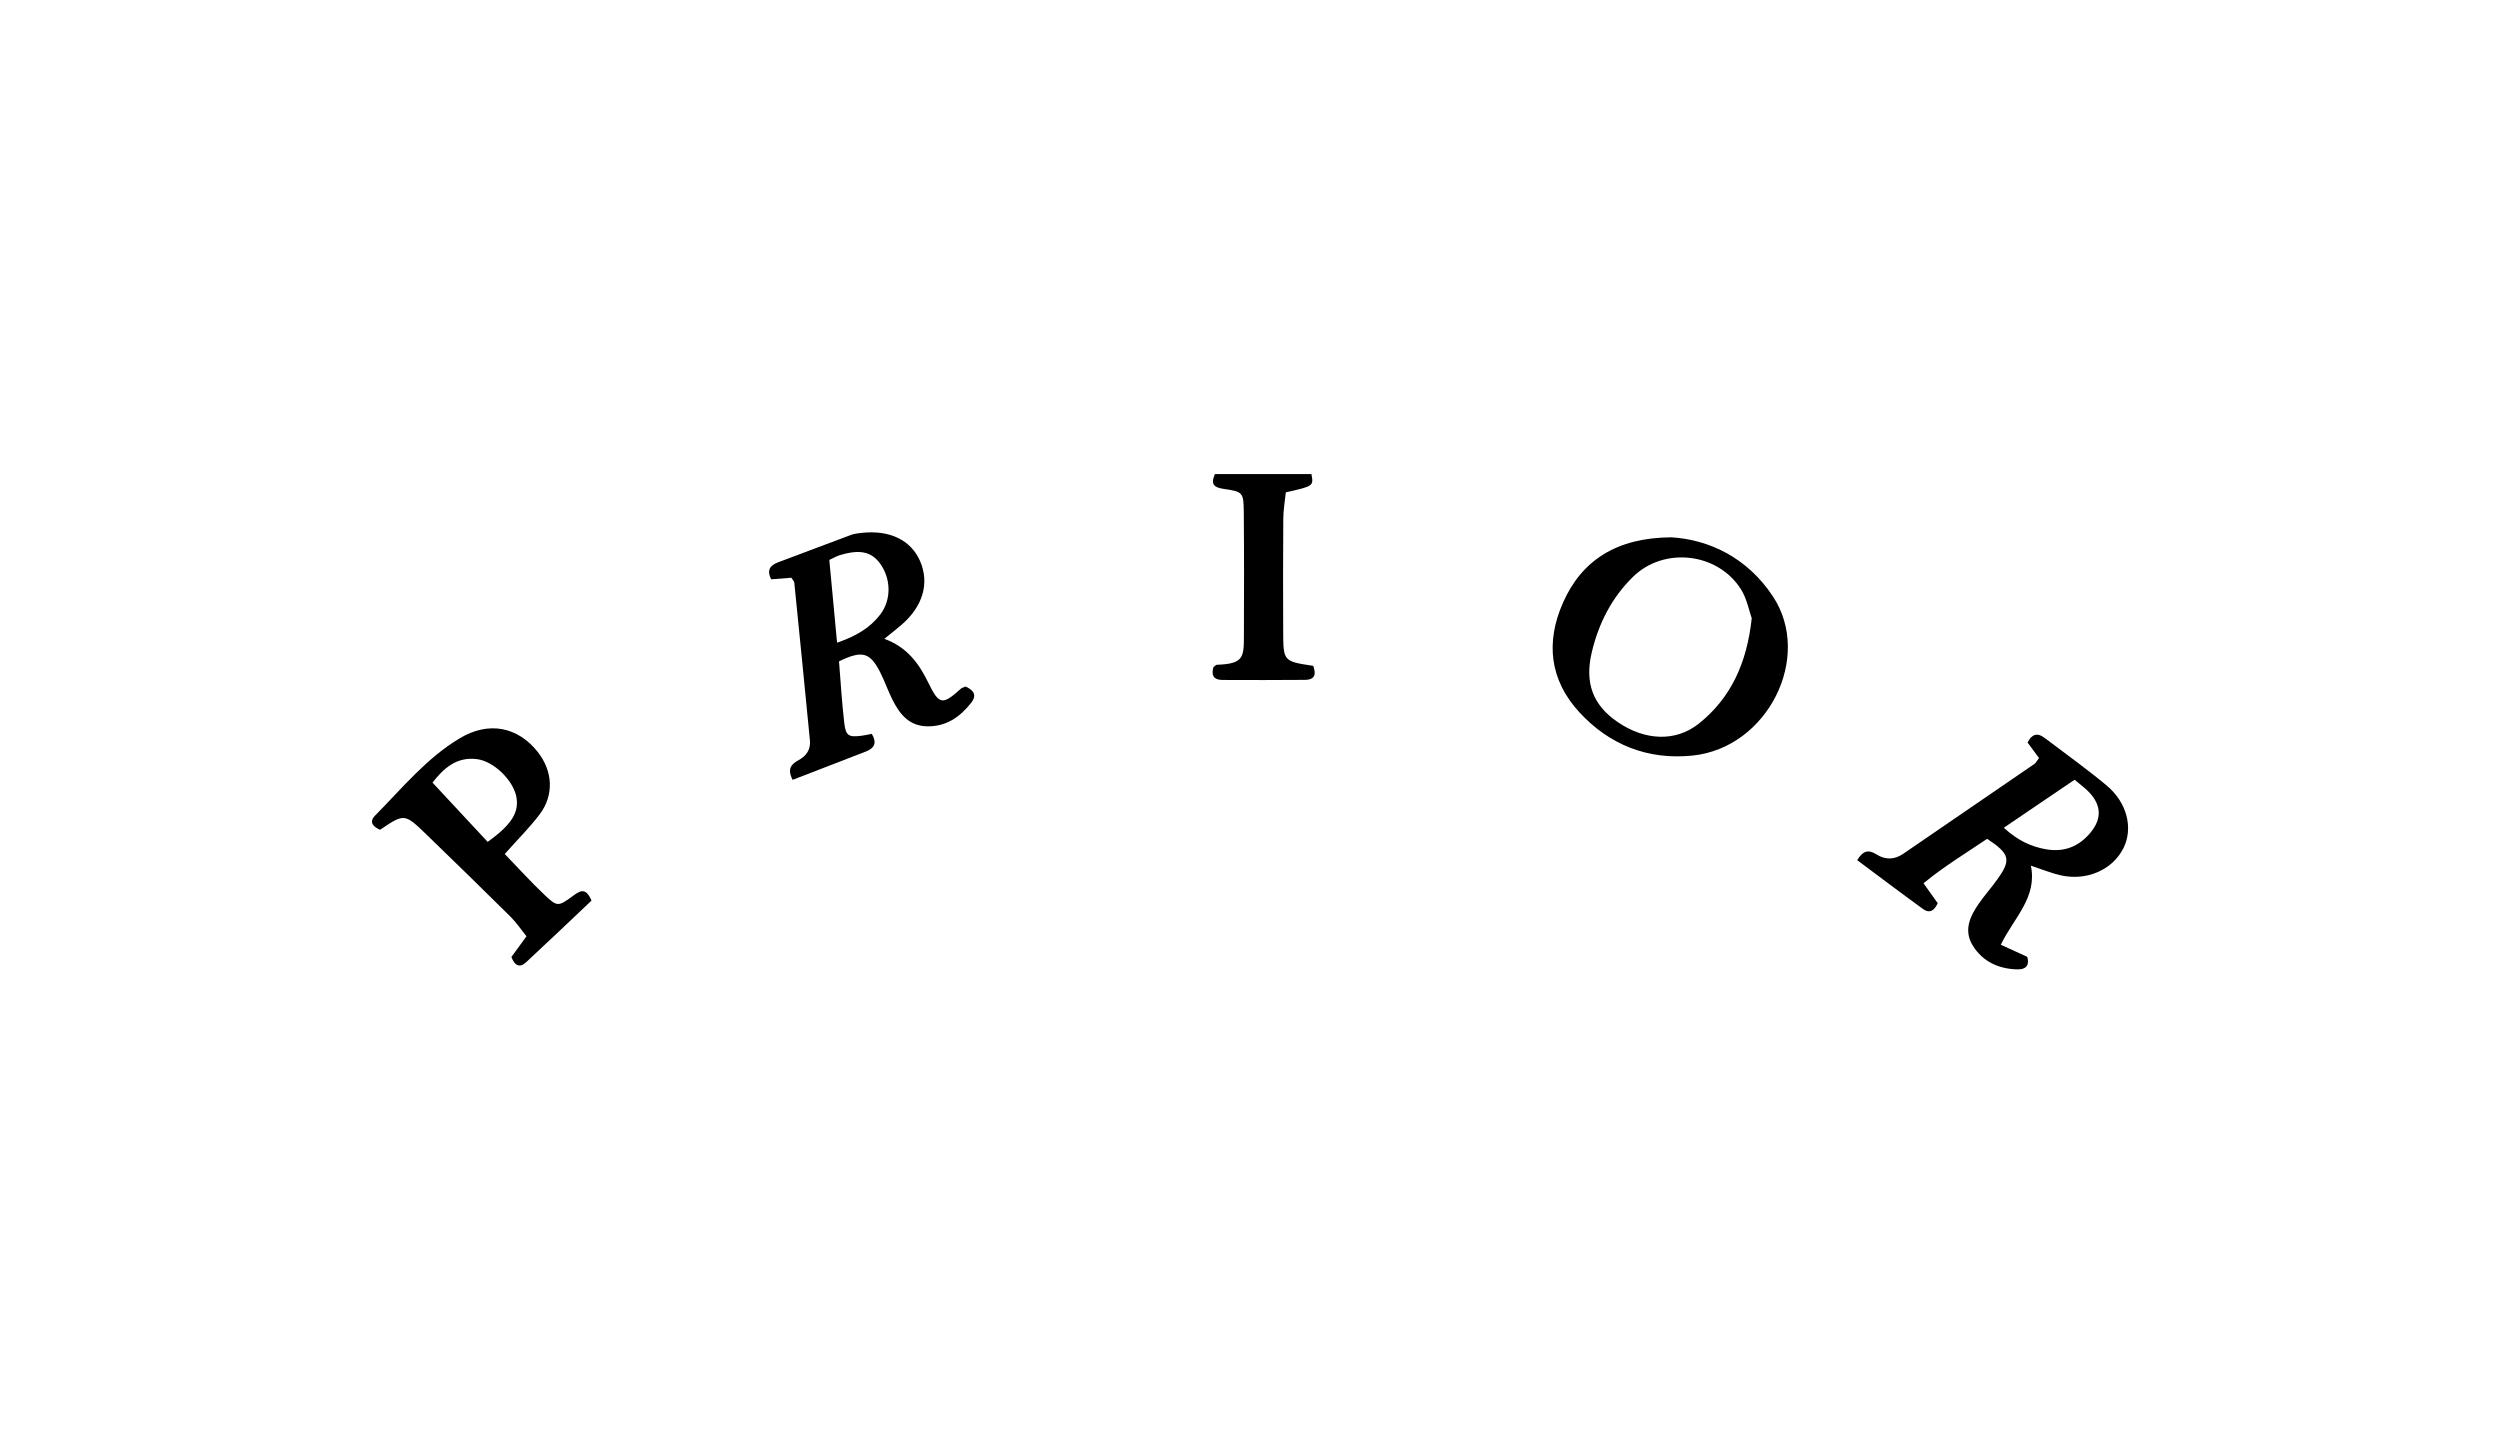 <?xml version="1.0" encoding="utf-8"?>
<!-- Generator: Adobe Illustrator 28.1.0, SVG Export Plug-In . SVG Version: 6.00 Build 0)  -->
<svg version="1.1" id="Layer_1" xmlns="http://www.w3.org/2000/svg" xmlns:xlink="http://www.w3.org/1999/xlink" x="0px" y="0px"
	 viewBox="0 0 573.82 331.33" style="enable-background:new 0 0 573.82 331.33;" xml:space="preserve">
<g>
	<path d="M383.58,123.33c8.54,0.49,17.39,4.55,23.34,13.54c9.25,13.99-1.22,34.76-18.39,36.55c-10.28,1.07-19.16-2.45-26.07-9.99
		c-6.73-7.35-7.74-15.96-3.71-25.09C363.02,128.66,371.02,123.41,383.58,123.33z M402.07,141.9c-0.63-1.75-1.1-4.47-2.47-6.64
		c-5.31-8.42-17.65-9.83-24.76-2.88c-4.88,4.76-7.89,10.66-9.47,17.28c-1.69,7.07,0.22,12.17,5.94,16.08
		c6.18,4.22,13.26,4.63,18.62,0.35C397.31,160.2,400.97,152.16,402.07,141.9z"/>
	<path d="M181.93,179c-1.39-2.7-0.14-3.68,1.43-4.56c1.75-0.97,2.74-2.45,2.54-4.49c-1.17-12.08-2.37-24.16-3.59-36.24
		c-0.03-0.29-0.34-0.55-0.68-1.1c-1.43,0.11-3.01,0.24-4.63,0.36c-0.98-1.94-0.42-3.15,1.54-3.88c5.61-2.09,11.2-4.24,16.81-6.32
		c0.77-0.28,1.62-0.37,2.44-0.46c6.41-0.7,11.26,1.64,13.37,6.42c2.23,5.06,0.71,10.41-4.21,14.66c-1.1,0.95-2.25,1.84-3.97,3.24
		c5.31,1.93,7.99,5.75,10.14,10.16c2.45,5.04,3.23,5.08,7.45,1.27c0.23-0.2,0.58-0.27,1.08-0.48c1.62,0.77,2.75,1.84,1.27,3.72
		c-2.57,3.27-5.73,5.5-10.15,5.41c-4.12-0.09-6.22-2.77-7.87-5.99c-1.05-2.07-1.8-4.3-2.85-6.37c-2.36-4.64-4.14-5.14-9.47-2.55
		c0.38,4.63,0.65,9.43,1.21,14.19c0.34,2.92,1.04,3.26,3.99,2.88c0.79-0.1,1.57-0.29,2.32-0.43c1.24,2.07,0.61,3.29-1.32,4.04
		C193.21,174.64,187.64,176.79,181.93,179z M192.13,147.52c4.33-1.5,7.55-3.38,9.91-6.47c2.59-3.39,2.49-8.19-0.01-11.66
		c-2.02-2.81-4.77-3.38-9.45-1.9c-0.61,0.19-1.18,0.54-2.23,1.03C190.93,134.64,191.51,140.82,192.13,147.52z"/>
	<path d="M456.11,192.53c-4.78,3.23-9.83,6.28-14.61,10.2c1.32,1.85,2.25,3.16,3.26,4.58c-0.7,1.5-1.71,2.54-3.39,1.32
		c-5.09-3.69-10.1-7.49-15.09-11.2c1.41-2.35,2.73-2.4,4.46-1.3c1.99,1.25,4.08,1.23,6.09-0.15c10.03-6.87,20.08-13.73,30.1-20.62
		c0.39-0.27,0.61-0.77,1.08-1.37c-0.84-1.14-1.69-2.29-2.63-3.56c0.24-0.37,0.44-0.81,0.75-1.13c1.29-1.28,2.43-0.49,3.53,0.34
		c4.64,3.53,9.4,6.92,13.87,10.65c4.71,3.93,6.13,9.8,3.88,14.34c-2.48,5.01-8.44,7.65-14.47,6.27c-2.09-0.48-4.09-1.31-6.8-2.21
		c1.52,7.29-3.85,11.89-6.9,18.15c2.1,0.96,3.92,1.8,6.07,2.78c0.5,1.67-0.03,2.95-2.32,2.88c-4.25-0.12-7.85-1.75-10.15-5.41
		c-2.2-3.51-0.69-6.75,1.39-9.74c1.33-1.91,2.91-3.65,4.25-5.56C461.66,197.33,461.32,196,456.11,192.53z M476.18,178.97
		c-5.44,3.69-10.68,7.25-16.25,11.02c3.2,2.94,6.31,4.37,9.79,4.96c4.1,0.69,7.52-0.67,10.15-3.9c2.49-3.05,2.49-5.99-0.12-8.95
		C478.8,181.02,477.57,180.17,476.18,178.97z"/>
	<path d="M115.85,196.02c3.19,3.29,6.07,6.49,9.2,9.44c2.83,2.67,3.08,2.64,6.33,0.27c1.68-1.23,3.03-2.22,4.39,0.98
		c-4.92,4.65-9.93,9.45-15.02,14.16c-1.55,1.43-2.65,0.67-3.37-1.21c1.03-1.42,2.09-2.87,3.47-4.76c-1.23-1.51-2.31-3.13-3.66-4.48
		c-6.38-6.32-12.81-12.59-19.26-18.83c-5.09-4.92-5.12-4.89-10.69-1.13c-1.54-0.67-2.65-1.74-1.14-3.27
		c6.19-6.25,11.8-13.19,19.47-17.76c6.6-3.94,13.26-2.62,17.83,3.13c3.46,4.36,3.83,9.84,0.51,14.3
		C121.52,190.03,118.66,192.84,115.85,196.02z M111.93,193.23c5.56-3.96,7.3-6.88,6.57-10.44c-0.75-3.67-5.08-8.01-8.96-8.54
		c-4.87-0.66-7.86,2.3-10.27,5.38C103.62,184.31,107.7,188.69,111.93,193.23z"/>
	<path d="M278.85,108.81c7.34,0,14.75,0,22.16,0c0.51,2.75,0.51,2.75-5.88,4.2c-0.19,1.91-0.57,4-0.58,6.09
		c-0.07,8.64-0.05,17.28-0.02,25.93c0.03,6.77,0.06,6.77,6.9,7.8c0.63,1.78,0.53,3.2-1.91,3.22c-6.31,0.06-12.63,0.04-18.95,0.02
		c-2.03-0.01-2.59-1.11-2.05-2.94c0.28-0.2,0.54-0.54,0.81-0.55c6.13-0.2,6.17-1.74,6.18-6.63c0.04-9.47,0.06-18.95-0.03-28.42
		c-0.04-4.51-0.21-4.68-4.59-5.31C278.8,111.91,277.76,111.3,278.85,108.81z"/>
</g>
</svg>
